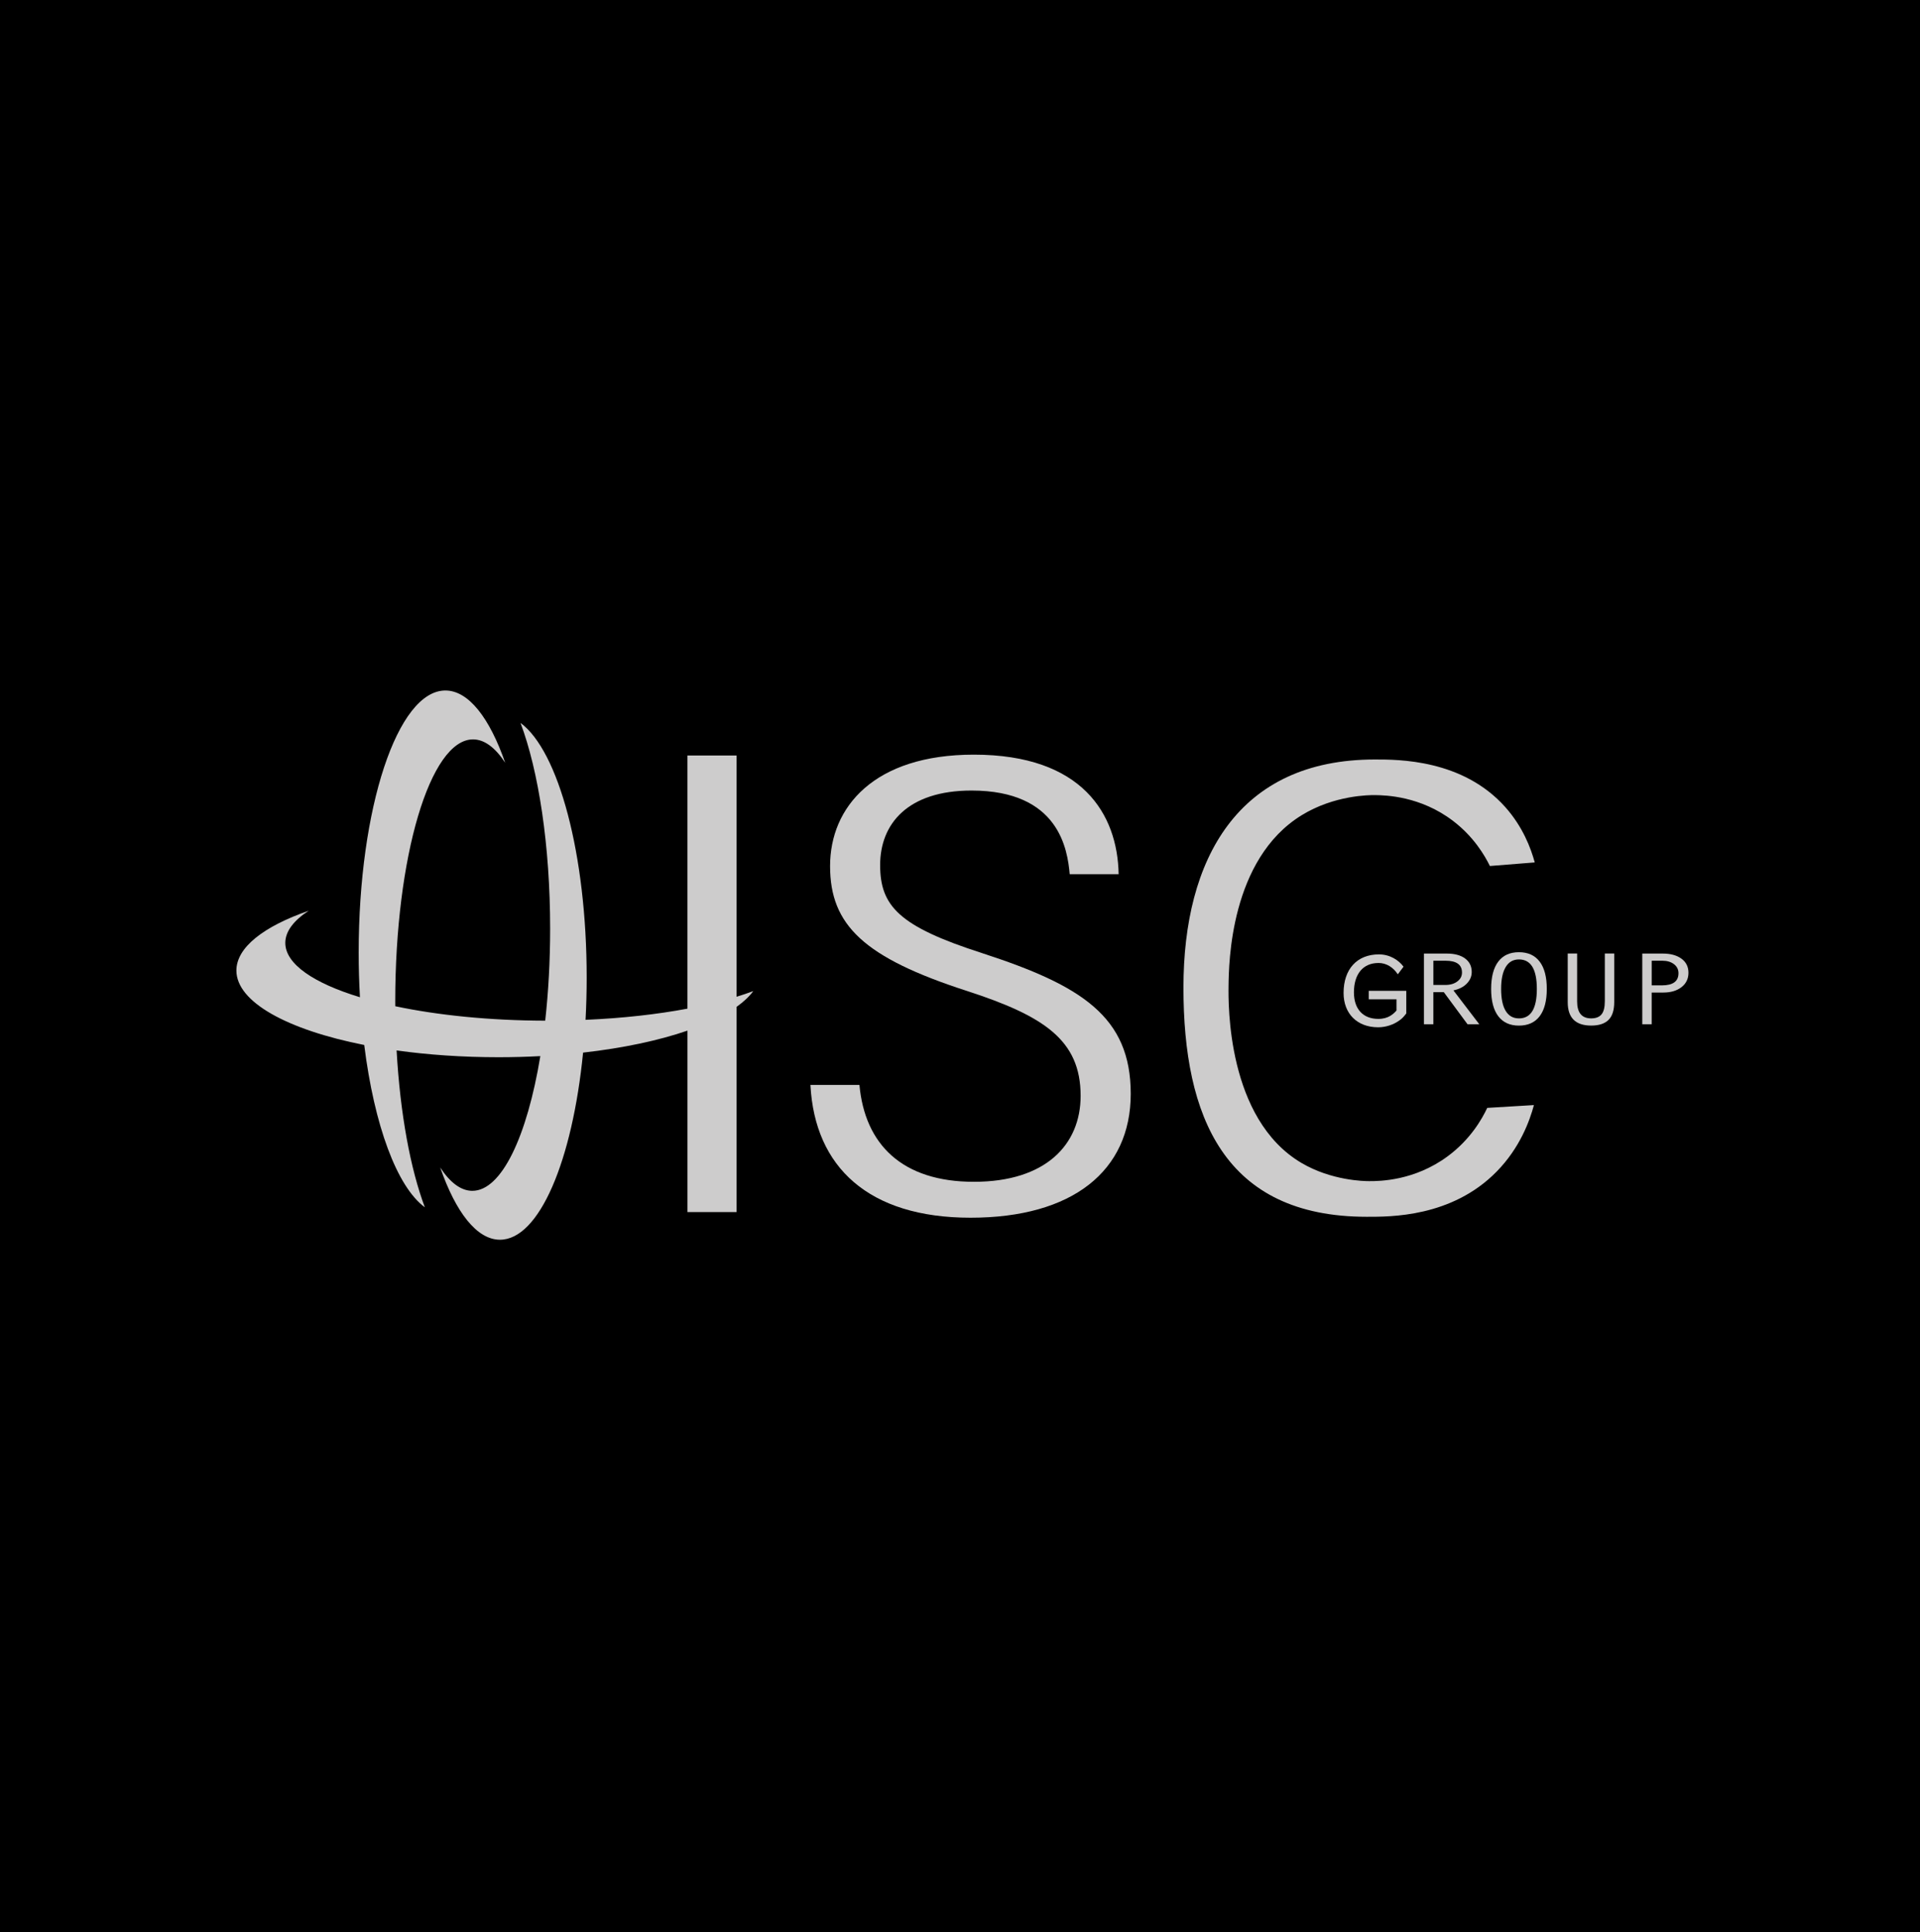 <?xml version="1.0" encoding="UTF-8"?>
<svg xmlns="http://www.w3.org/2000/svg" viewBox="0 0 1082.43 1089.43">
  <defs>
    <style>

      .cls-1, .cls-2 {
        stroke-width: 0px;
      }

      .cls-2 {
        fill: #cdcccc;
      }
    </style>
  </defs>
  <g id="Capa_1" data-name="Capa 1">
    <rect class="cls-1" width="1082.43" height="1089.43"/>
  </g>
  <g id="Capa_2" data-name="Capa 2">
    <g>
      <path class="cls-2" d="M777.12,542.97c4.51,0,8.35,2.48,10.91,6.4l3.23-4.3c-2.73-3.71-7.68-6.94-13.87-6.94-12.36,0-19.93,8.34-19.93,21.73,0,11.73,7.68,19.37,19.49,19.37,4.34,0,8.74-1.45,12.14-3.98,1.5-1.08,2.17-1.83,3.73-3.82v-12.75h-21.16v4.79h15.64v6.3c-1.73,1.93-4.51,4.73-10.24,4.73-8.63,0-13.76-5.54-13.76-14.95,0-10.38,5.18-16.57,13.81-16.57Z"/>
      <path class="cls-2" d="M553.63,537.4c-46.89-15.06-57.44-26.58-57.44-49.65s15.38-42,51.56-42c49.22,0,54.1,33.15,55.31,47.18h27.59c-.61-33.82-20.44-67.42-81.65-67.42-56.2,0-81.03,29.49-81.03,62.84s19.19,51.65,77.19,70.4c43.24,14.07,64.06,27.62,64.06,59.12,0,27.52-19.64,48.49-60.17,48.49s-61.49-21.16-64.53-54.63h-27.63c2.43,46.43,32.87,74.88,90.28,74.88s90.3-26.31,90.3-69.88-27.83-61.11-83.84-79.32Z"/>
      <path class="cls-2" d="M816.03,652.06c-18.66,13.74-38.2,13.95-44.18,13.93-2.76,0-21.2-.28-38.14-10.28-42.03-24.82-41.22-89.69-41.1-99.72.16-12.81.89-71.51,41.21-96.32,18.46-11.37,38.34-11.38,41.26-11.35,6.21.07,25.82.57,44.19,14.62,11.6,8.88,17.74,19.36,20.68,25.36,8.43-.67,16.86-1.35,25.29-2.02-2.18-7.99-6.68-20.07-16.65-31.24-24.04-26.96-60.39-26.8-73.49-26.8-77.12,0-107.91,55.97-107.91,128.63s22.97,129.21,103.33,129.21c13.08,0,47.86.41,73.25-25.49,13.2-13.47,18.64-28.69,21.01-37.49-8.77.53-17.55,1.05-26.32,1.58-2.91,6.17-9.44,17.83-22.42,27.38Z"/>
      <path class="cls-2" d="M829.71,548.09c0-3.28-1.26-5.83-3.77-7.67-2.51-1.84-5.93-2.75-10.26-2.75h-12.9v39.86h5.3v-18.11h5.88l13.38,18.11h6.63l-14.58-19.1c3.21-.68,5.73-1.96,7.56-3.86,1.83-1.89,2.75-4.05,2.75-6.48ZM821.6,553.38c-1.75,1.33-4.02,1.99-6.82,1.99h-6.69v-13.67h6.82c6.21,0,9.31,2.22,9.31,6.67,0,2.02-.87,3.69-2.62,5.01Z"/>
      <path class="cls-2" d="M856.33,536.9c-5.11,0-9,1.77-11.67,5.31-2.67,3.54-4.01,8.67-4.01,15.4s1.34,11.85,4.02,15.38c2.68,3.53,6.57,5.3,11.65,5.3s9.03-1.77,11.7-5.31c2.67-3.54,4.01-8.66,4.01-15.37s-1.34-11.88-4.03-15.41c-2.68-3.53-6.58-5.3-11.69-5.3ZM856.33,574.22c-3.3,0-5.8-1.42-7.5-4.25-1.7-2.83-2.55-6.95-2.55-12.36s.86-9.46,2.57-12.33,4.21-4.31,7.48-4.31c6.72,0,10.09,5.55,10.09,16.64s-3.36,16.61-10.09,16.61Z"/>
      <path class="cls-2" d="M904.74,564.61c0,3.39-.62,5.84-1.86,7.34-1.24,1.51-3.18,2.26-5.83,2.26-5.28,0-7.92-3.18-7.92-9.55v-27.01h-5.3v27.43c0,8.8,4.41,13.19,13.22,13.19,4.37,0,7.63-1.06,9.78-3.19,2.14-2.13,3.22-5.5,3.22-10.11v-27.32h-5.3v26.95Z"/>
      <path class="cls-2" d="M415.25,426h-27.69v142.73c-17.09,3.21-36.56,5.4-57.45,6.3.42-7.75.64-15.7.64-23.81,0-69.55-15.89-127.87-37.3-143.6,10.17,27.07,16.7,68.98,16.7,116.04,0,18.25-.99,35.71-2.78,51.85-31.51-.08-60.66-3.09-84.53-8.15,0-.89-.02-1.76-.02-2.66,0-81.62,19.64-147.79,43.86-147.79,6.47,0,12.6,4.72,18.13,13.18-8.77-25.25-20.64-40.75-33.71-40.75-27,0-48.89,66.17-48.89,147.79,0,8.58.24,16.98.71,25.16-26.02-7.91-42.08-18.71-42.08-30.64,0-6.47,4.72-12.6,13.18-18.13-25.25,8.77-40.75,20.64-40.75,33.71,0,17.84,28.91,33.45,72.07,41.99,5.64,45.25,18.4,79.94,34.17,91.52-8.13-21.64-13.92-52.79-15.92-88.45,17.67,2.47,37.09,3.83,57.47,3.83,8.02,0,15.89-.22,23.56-.63-7.49,45.3-21.85,75.96-38.33,75.96-6.47,0-12.6-4.72-18.13-13.18,8.77,25.25,20.64,40.75,33.71,40.75,22.14,0,40.83-44.49,46.85-105.5,22.57-2.54,42.68-6.84,58.85-12.4v102.32h27.69v-115.72c3.95-2.83,7.14-5.8,9.41-8.89-2.95,1.11-6.11,2.17-9.41,3.19v-136Z"/>
      <path class="cls-2" d="M947.94,540.55c-2.63-1.92-6.13-2.88-10.51-2.88h-11.57v39.86h5.3v-17.88h6.5c4.25,0,7.68-1.01,10.3-3.04s3.93-4.73,3.93-8.12-1.32-6.02-3.94-7.94ZM936.92,555.6h-5.75v-13.9h6.01c2.67,0,4.85.65,6.55,1.95,1.69,1.3,2.54,3,2.54,5.11,0,4.56-3.11,6.84-9.34,6.84Z"/>
    </g>
  </g>
</svg>